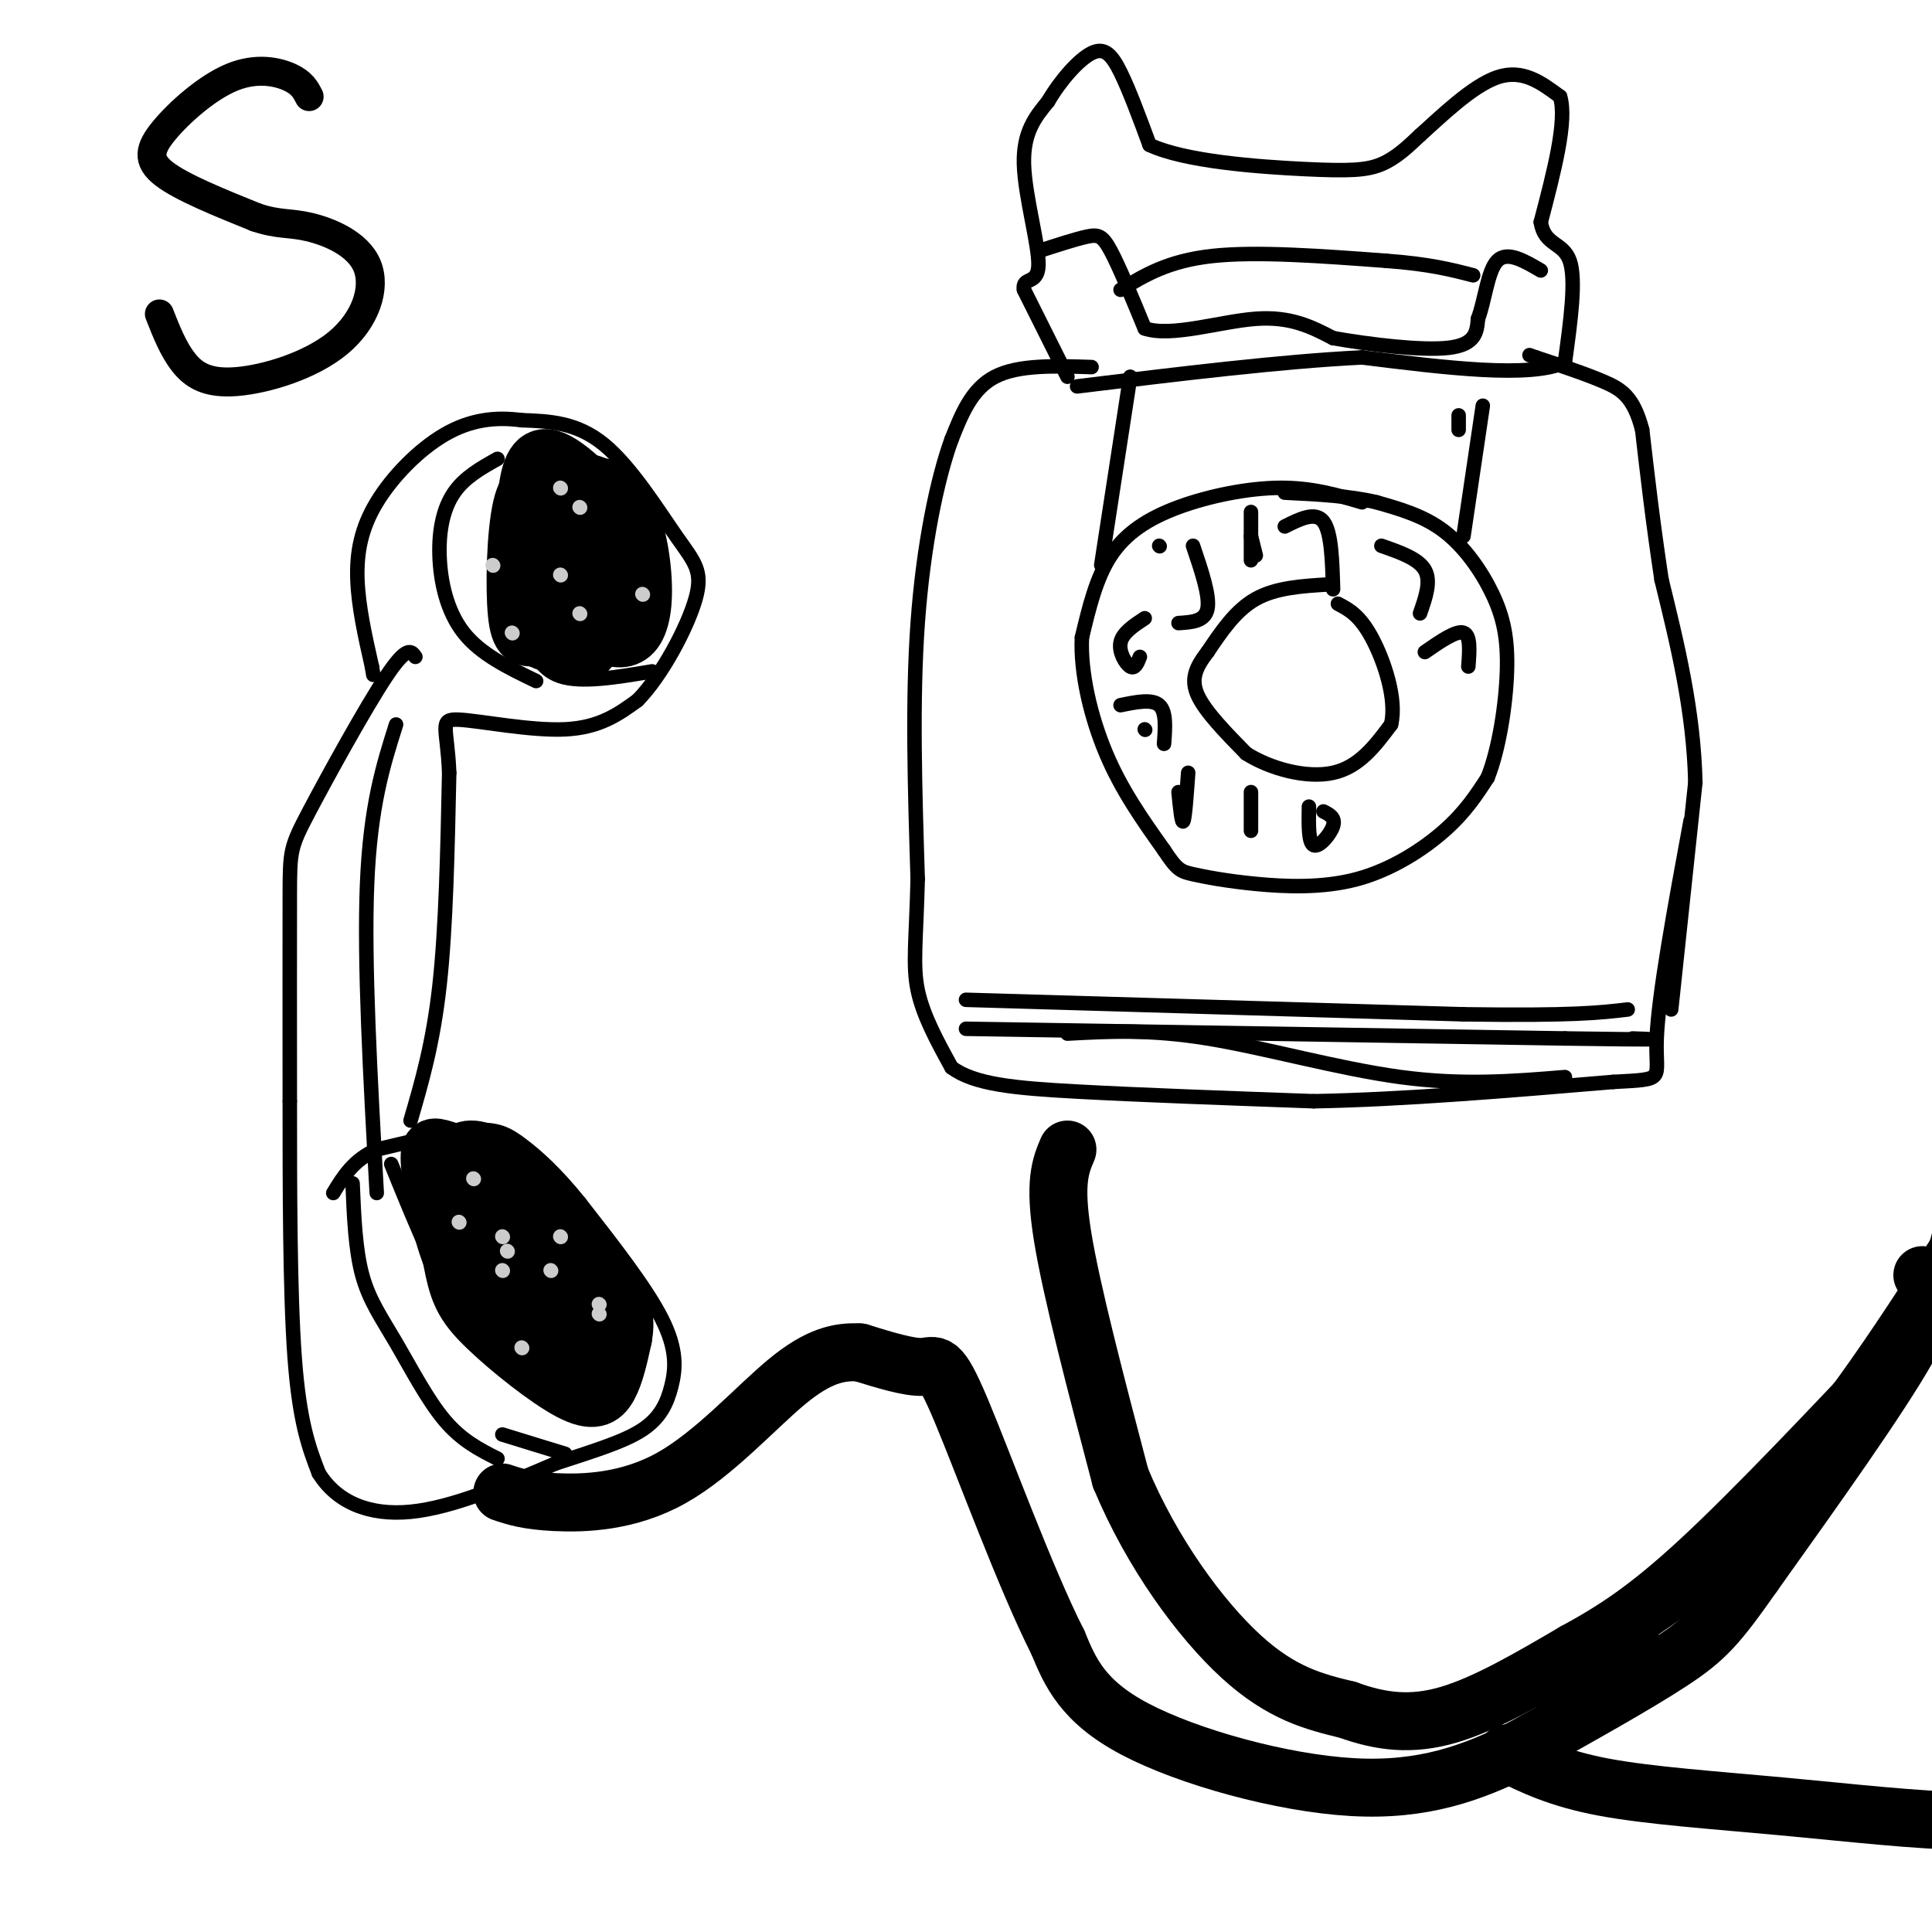 <svg viewBox='0 0 400 400' version='1.1' xmlns='http://www.w3.org/2000/svg' xmlns:xlink='http://www.w3.org/1999/xlink'><g fill='none' stroke='#000000' stroke-width='6' stroke-linecap='round' stroke-linejoin='round'><path d='M64,20c-0.726,-1.415 -1.451,-2.829 -4,-4c-2.549,-1.171 -6.920,-2.097 -12,0c-5.080,2.097 -10.868,7.219 -14,11c-3.132,3.781 -3.609,6.223 0,9c3.609,2.777 11.305,5.888 19,9'/><path d='M53,45c4.685,1.583 6.897,1.040 11,2c4.103,0.960 10.097,3.423 12,8c1.903,4.577 -0.284,11.268 -6,16c-5.716,4.732 -14.962,7.505 -21,8c-6.038,0.495 -8.868,-1.287 -11,-4c-2.132,-2.713 -3.566,-6.356 -5,-10'/></g>
<g fill='none' stroke='#000000' stroke-width='3' stroke-linecap='round' stroke-linejoin='round'><path d='M226,76c-7.583,-0.250 -15.167,-0.500 -20,2c-4.833,2.500 -6.917,7.750 -9,13'/><path d='M197,91c-2.956,8.111 -5.844,21.889 -7,38c-1.156,16.111 -0.578,34.556 0,53'/><path d='M190,182c-0.311,12.644 -1.089,17.756 0,23c1.089,5.244 4.044,10.622 7,16'/><path d='M197,221c4.689,3.511 12.911,4.289 26,5c13.089,0.711 31.044,1.356 49,2'/><path d='M272,228c18.500,-0.333 40.250,-2.167 62,-4'/><path d='M334,224c11.333,-0.622 8.667,-0.178 9,-9c0.333,-8.822 3.667,-26.911 7,-45'/><path d='M346,209c0.000,0.000 5.000,-47.000 5,-47'/><path d='M351,162c-0.333,-14.833 -3.667,-28.417 -7,-42'/><path d='M344,120c-1.833,-12.167 -2.917,-21.583 -4,-31'/><path d='M340,89c-1.778,-6.822 -4.222,-8.378 -8,-10c-3.778,-1.622 -8.889,-3.311 -14,-5'/><path d='M318,74c-2.333,-0.833 -1.167,-0.417 0,0'/><path d='M221,78c0.000,0.000 -9.000,-18.000 -9,-18'/><path d='M212,60c-0.476,-2.821 2.833,-0.875 3,-5c0.167,-4.125 -2.810,-14.321 -3,-21c-0.190,-6.679 2.405,-9.839 5,-13'/><path d='M217,21c2.524,-4.333 6.333,-8.667 9,-10c2.667,-1.333 4.190,0.333 6,4c1.810,3.667 3.905,9.333 6,15'/><path d='M238,30c7.310,3.440 22.583,4.542 32,5c9.417,0.458 12.976,0.274 16,-1c3.024,-1.274 5.512,-3.637 8,-6'/><path d='M294,28c4.222,-3.778 10.778,-10.222 16,-12c5.222,-1.778 9.111,1.111 13,4'/><path d='M323,20c1.500,5.000 -1.250,15.500 -4,26'/><path d='M319,46c0.756,4.889 4.644,4.111 6,8c1.356,3.889 0.178,12.444 -1,21'/><path d='M324,75c-7.167,3.333 -24.583,1.167 -42,-1'/><path d='M282,74c-16.833,0.833 -37.917,3.417 -59,6'/><path d='M215,52c3.822,-1.244 7.644,-2.489 10,-3c2.356,-0.511 3.244,-0.289 5,3c1.756,3.289 4.378,9.644 7,16'/><path d='M237,68c5.489,1.867 15.711,-1.467 23,-2c7.289,-0.533 11.644,1.733 16,4'/><path d='M276,70c7.556,1.333 18.444,2.667 24,2c5.556,-0.667 5.778,-3.333 6,-6'/><path d='M306,66c1.422,-3.689 1.978,-9.911 4,-12c2.022,-2.089 5.511,-0.044 9,2'/><path d='M232,60c4.917,-3.000 9.833,-6.000 19,-7c9.167,-1.000 22.583,0.000 36,1'/><path d='M287,54c9.000,0.667 13.500,1.833 18,3'/><path d='M282,104c-5.190,-1.524 -10.381,-3.048 -17,-3c-6.619,0.048 -14.667,1.667 -21,4c-6.333,2.333 -10.952,5.381 -14,10c-3.048,4.619 -4.524,10.810 -6,17'/><path d='M224,132c-0.356,7.089 1.756,16.311 5,24c3.244,7.689 7.622,13.844 12,20'/><path d='M241,176c2.698,4.122 3.444,4.428 6,5c2.556,0.572 6.922,1.411 13,2c6.078,0.589 13.867,0.928 21,-1c7.133,-1.928 13.609,-6.122 18,-10c4.391,-3.878 6.695,-7.439 9,-11'/><path d='M308,161c2.365,-5.903 3.778,-15.159 4,-22c0.222,-6.841 -0.748,-11.265 -3,-16c-2.252,-4.735 -5.786,-9.781 -10,-13c-4.214,-3.219 -9.107,-4.609 -14,-6'/><path d='M285,104c-5.500,-1.333 -12.250,-1.667 -19,-2'/><path d='M275,121c-5.417,0.333 -10.833,0.667 -15,3c-4.167,2.333 -7.083,6.667 -10,11'/><path d='M250,135c-2.444,3.178 -3.556,5.622 -2,9c1.556,3.378 5.778,7.689 10,12'/><path d='M258,156c5.022,3.200 12.578,5.200 18,4c5.422,-1.200 8.711,-5.600 12,-10'/><path d='M288,150c1.289,-5.244 -1.489,-13.356 -4,-18c-2.511,-4.644 -4.756,-5.822 -7,-7'/><path d='M295,135c3.250,-2.250 6.500,-4.500 8,-4c1.500,0.500 1.250,3.750 1,7'/><path d='M286,113c3.833,1.333 7.667,2.667 9,5c1.333,2.333 0.167,5.667 -1,9'/><path d='M266,109c3.167,-1.583 6.333,-3.167 8,-1c1.667,2.167 1.833,8.083 2,14'/><path d='M259,106c0.000,0.000 0.000,10.000 0,10'/><path d='M259,111c0.000,0.000 1.000,4.000 1,4'/><path d='M247,113c1.750,5.167 3.500,10.333 3,13c-0.500,2.667 -3.250,2.833 -6,3'/><path d='M240,113c0.000,0.000 0.100,0.100 0.1,0.1'/><path d='M237,128c-2.289,1.511 -4.578,3.022 -5,5c-0.422,1.978 1.022,4.422 2,5c0.978,0.578 1.489,-0.711 2,-2'/><path d='M232,146c3.250,-0.667 6.500,-1.333 8,0c1.500,1.333 1.250,4.667 1,8'/><path d='M237,151c0.000,0.000 0.100,0.100 0.1,0.1'/><path d='M246,160c-0.333,4.667 -0.667,9.333 -1,10c-0.333,0.667 -0.667,-2.667 -1,-6'/><path d='M259,164c0.000,0.000 0.000,8.000 0,8'/><path d='M271,167c-0.067,3.756 -0.133,7.511 1,8c1.133,0.489 3.467,-2.289 4,-4c0.533,-1.711 -0.733,-2.356 -2,-3'/><path d='M86,136c-0.845,-1.226 -1.690,-2.452 -6,4c-4.310,6.452 -12.083,20.583 -16,28c-3.917,7.417 -3.976,8.119 -4,17c-0.024,8.881 -0.012,25.940 0,43'/><path d='M60,228c0.000,17.400 0.000,39.400 1,53c1.000,13.600 3.000,18.800 5,24'/><path d='M66,305c3.667,5.956 10.333,8.844 19,8c8.667,-0.844 19.333,-5.422 30,-10'/><path d='M115,303c8.376,-2.734 14.317,-4.568 18,-7c3.683,-2.432 5.107,-5.463 6,-9c0.893,-3.537 1.255,-7.582 -2,-14c-3.255,-6.418 -10.128,-15.209 -17,-24'/><path d='M120,249c-4.988,-6.202 -8.958,-9.708 -12,-12c-3.042,-2.292 -5.155,-3.369 -10,-3c-4.845,0.369 -12.423,2.185 -20,4'/><path d='M78,238c-4.833,2.167 -6.917,5.583 -9,9'/><path d='M73,245c0.286,6.875 0.571,13.750 2,19c1.429,5.250 4.000,8.875 7,14c3.000,5.125 6.429,11.750 10,16c3.571,4.250 7.286,6.125 11,8'/><path d='M81,241c5.417,13.333 10.833,26.667 17,35c6.167,8.333 13.083,11.667 20,15'/><path d='M104,297c0.000,0.000 13.000,4.000 13,4'/><path d='M117,284c0.000,0.000 1.000,1.000 1,1'/><path d='M85,232c2.333,-8.000 4.667,-16.000 6,-28c1.333,-12.000 1.667,-28.000 2,-44'/><path d='M93,160c-0.369,-9.488 -2.292,-11.208 2,-11c4.292,0.208 14.798,2.345 22,2c7.202,-0.345 11.101,-3.173 15,-6'/><path d='M132,145c5.096,-5.183 10.335,-15.142 12,-21c1.665,-5.858 -0.244,-7.616 -4,-13c-3.756,-5.384 -9.359,-14.396 -15,-19c-5.641,-4.604 -11.321,-4.802 -17,-5'/><path d='M108,87c-5.478,-0.745 -10.675,-0.107 -16,3c-5.325,3.107 -10.780,8.683 -14,14c-3.220,5.317 -4.206,10.376 -4,16c0.206,5.624 1.603,11.812 3,18'/><path d='M77,138c0.500,3.000 0.250,1.500 0,0'/><path d='M103,95c-3.405,1.905 -6.810,3.810 -9,7c-2.190,3.190 -3.167,7.667 -3,13c0.167,5.333 1.476,11.524 5,16c3.524,4.476 9.262,7.238 15,10'/><path d='M123,99c-6.048,2.561 -12.096,5.123 -15,9c-2.904,3.877 -2.665,9.070 -2,13c0.665,3.930 1.756,6.596 3,10c1.244,3.404 2.641,7.544 7,9c4.359,1.456 11.679,0.228 19,-1'/></g>
<g fill='none' stroke='#000000' stroke-width='12' stroke-linecap='round' stroke-linejoin='round'><path d='M221,238c-1.417,3.333 -2.833,6.667 -1,18c1.833,11.333 6.917,30.667 12,50'/><path d='M232,306c6.444,15.511 16.556,29.289 25,37c8.444,7.711 15.222,9.356 22,11'/><path d='M279,354c6.933,2.511 13.267,3.289 21,1c7.733,-2.289 16.867,-7.644 26,-13'/><path d='M326,342c7.956,-4.333 14.844,-8.667 26,-19c11.156,-10.333 26.578,-26.667 42,-43'/><path d='M394,280c9.167,-11.833 11.083,-19.917 13,-28'/><path d='M398,264c1.417,2.333 2.833,4.667 -3,15c-5.833,10.333 -18.917,28.667 -32,47'/><path d='M363,326c-7.378,10.511 -9.822,13.289 -17,18c-7.178,4.711 -19.089,11.356 -31,18'/><path d='M315,362c-10.226,5.095 -20.292,8.833 -35,8c-14.708,-0.833 -34.060,-6.238 -45,-12c-10.940,-5.762 -13.470,-11.881 -16,-18'/><path d='M219,340c-6.679,-13.143 -15.375,-37.000 -20,-48c-4.625,-11.000 -5.179,-9.143 -8,-9c-2.821,0.143 -7.911,-1.429 -13,-3'/><path d='M178,280c-4.301,-0.231 -8.555,0.691 -15,6c-6.445,5.309 -15.081,15.006 -24,20c-8.919,4.994 -18.120,5.284 -24,5c-5.880,-0.284 -8.440,-1.142 -11,-2'/><path d='M327,342c14.500,-9.333 29.000,-18.667 43,-34c14.000,-15.333 27.500,-36.667 41,-58'/><path d='M338,341c0.000,0.000 -14.000,11.000 -14,11'/><path d='M312,363c5.280,2.613 10.560,5.226 20,7c9.440,1.774 23.042,2.708 37,4c13.958,1.292 28.274,2.940 38,3c9.726,0.060 14.863,-1.470 20,-3'/><path d='M91,242c0.931,7.903 1.863,15.805 3,21c1.137,5.195 2.480,7.681 7,12c4.520,4.319 12.217,10.470 17,13c4.783,2.530 6.652,1.437 8,-1c1.348,-2.437 2.174,-6.219 3,-10'/><path d='M129,277c0.582,-3.253 0.536,-6.385 -3,-12c-3.536,-5.615 -10.564,-13.715 -16,-19c-5.436,-5.285 -9.282,-7.757 -12,-8c-2.718,-0.243 -4.309,1.742 -3,7c1.309,5.258 5.517,13.788 10,20c4.483,6.212 9.242,10.106 14,14'/><path d='M119,279c3.184,2.243 4.144,0.849 1,-6c-3.144,-6.849 -10.392,-19.153 -16,-26c-5.608,-6.847 -9.577,-8.238 -12,-9c-2.423,-0.762 -3.299,-0.895 -3,3c0.299,3.895 1.773,11.818 4,18c2.227,6.182 5.208,10.623 9,14c3.792,3.377 8.396,5.688 13,8'/><path d='M115,281c3.583,2.393 6.042,4.375 3,-4c-3.042,-8.375 -11.583,-27.107 -12,-28c-0.417,-0.893 7.292,16.054 15,33'/><path d='M119,132c-2.630,-7.919 -5.260,-15.837 -6,-21c-0.740,-5.163 0.410,-7.569 3,-7c2.590,0.569 6.620,4.115 9,7c2.380,2.885 3.108,5.110 2,8c-1.108,2.890 -4.054,6.445 -7,10'/><path d='M120,129c-1.784,2.466 -2.745,3.631 -5,1c-2.255,-2.631 -5.803,-9.058 -7,-14c-1.197,-4.942 -0.043,-8.397 2,-11c2.043,-2.603 4.976,-4.352 8,-4c3.024,0.352 6.141,2.806 8,7c1.859,4.194 2.462,10.129 1,15c-1.462,4.871 -4.989,8.677 -8,10c-3.011,1.323 -5.505,0.161 -8,-1'/><path d='M111,132c-2.133,-0.033 -3.466,0.385 -4,-5c-0.534,-5.385 -0.268,-16.572 1,-22c1.268,-5.428 3.539,-5.098 6,-5c2.461,0.098 5.113,-0.036 7,0c1.887,0.036 3.008,0.242 4,5c0.992,4.758 1.853,14.069 1,19c-0.853,4.931 -3.422,5.481 -5,6c-1.578,0.519 -2.165,1.005 -3,-3c-0.835,-4.005 -1.917,-12.503 -3,-21'/><path d='M115,106c-1.092,-3.929 -2.323,-3.252 0,-4c2.323,-0.748 8.198,-2.920 12,0c3.802,2.920 5.531,10.932 6,17c0.469,6.068 -0.322,10.192 -2,12c-1.678,1.808 -4.244,1.299 -6,0c-1.756,-1.299 -2.704,-3.388 -4,-8c-1.296,-4.612 -2.942,-11.746 -3,-16c-0.058,-4.254 1.471,-5.627 3,-7'/><path d='M121,100c2.592,1.555 7.572,8.942 8,16c0.428,7.058 -3.697,13.785 -6,17c-2.303,3.215 -2.785,2.916 -5,0c-2.215,-2.916 -6.163,-8.450 -8,-14c-1.837,-5.550 -1.565,-11.117 -1,-16c0.565,-4.883 1.421,-9.084 5,-8c3.579,1.084 9.880,7.453 13,12c3.120,4.547 3.060,7.274 3,10'/><path d='M130,117c0.666,3.328 0.829,6.648 -1,10c-1.829,3.352 -5.652,6.735 -9,5c-3.348,-1.735 -6.223,-8.589 -7,-14c-0.777,-5.411 0.544,-9.378 1,-12c0.456,-2.622 0.046,-3.898 3,-3c2.954,0.898 9.273,3.971 12,8c2.727,4.029 1.864,9.015 1,14'/><path d='M130,125c0.167,2.333 0.083,1.167 0,0'/></g>
<g fill='none' stroke='#CCCCCC' stroke-width='3' stroke-linecap='round' stroke-linejoin='round'><path d='M116,119c0.000,0.000 0.100,0.100 0.1,0.1'/><path d='M116,101c0.000,0.000 0.100,0.100 0.1,0.1'/><path d='M120,127c0.000,0.000 0.100,0.100 0.1,0.1'/><path d='M133,123c0.000,0.000 0.100,0.100 0.1,0.1'/><path d='M120,105c0.000,0.000 0.100,0.100 0.1,0.1'/><path d='M102,117c0.000,0.000 0.100,0.100 0.1,0.1'/><path d='M106,131c0.000,0.000 0.100,0.100 0.1,0.1'/><path d='M105,259c0.000,0.000 0.100,0.100 0.1,0.1'/><path d='M98,244c0.000,0.000 0.100,0.100 0.1,0.1'/><path d='M116,256c0.000,0.000 0.100,0.100 0.1,0.1'/><path d='M108,279c0.000,0.000 0.100,0.100 0.1,0.1'/><path d='M104,263c0.000,0.000 0.100,0.100 0.1,0.1'/><path d='M95,253c0.000,0.000 0.100,0.100 0.1,0.1'/><path d='M124,272c0.000,0.000 0.100,0.100 0.1,0.1'/><path d='M124,270c0.000,0.000 0.100,0.100 0.1,0.1'/><path d='M114,263c0.000,0.000 0.100,0.100 0.1,0.1'/><path d='M104,256c0.000,0.000 0.100,0.100 0.1,0.1'/></g>
<g fill='none' stroke='#000000' stroke-width='3' stroke-linecap='round' stroke-linejoin='round'><path d='M200,207c0.000,0.000 103.000,3.000 103,3'/><path d='M303,210c22.833,0.333 28.417,-0.333 34,-1'/><path d='M200,213c0.000,0.000 124.000,2.000 124,2'/><path d='M324,215c23.000,0.333 18.500,0.167 14,0'/><path d='M221,214c8.556,-0.467 17.111,-0.933 29,1c11.889,1.933 27.111,6.267 40,8c12.889,1.733 23.444,0.867 34,0'/><path d='M307,84c0.000,0.000 -4.000,27.000 -4,27'/><path d='M234,78c0.000,0.000 -6.000,39.000 -6,39'/><path d='M302,89c0.000,0.000 0.000,-3.000 0,-3'/><path d='M82,150c-2.667,8.417 -5.333,16.833 -6,33c-0.667,16.167 0.667,40.083 2,64'/></g>
</svg>